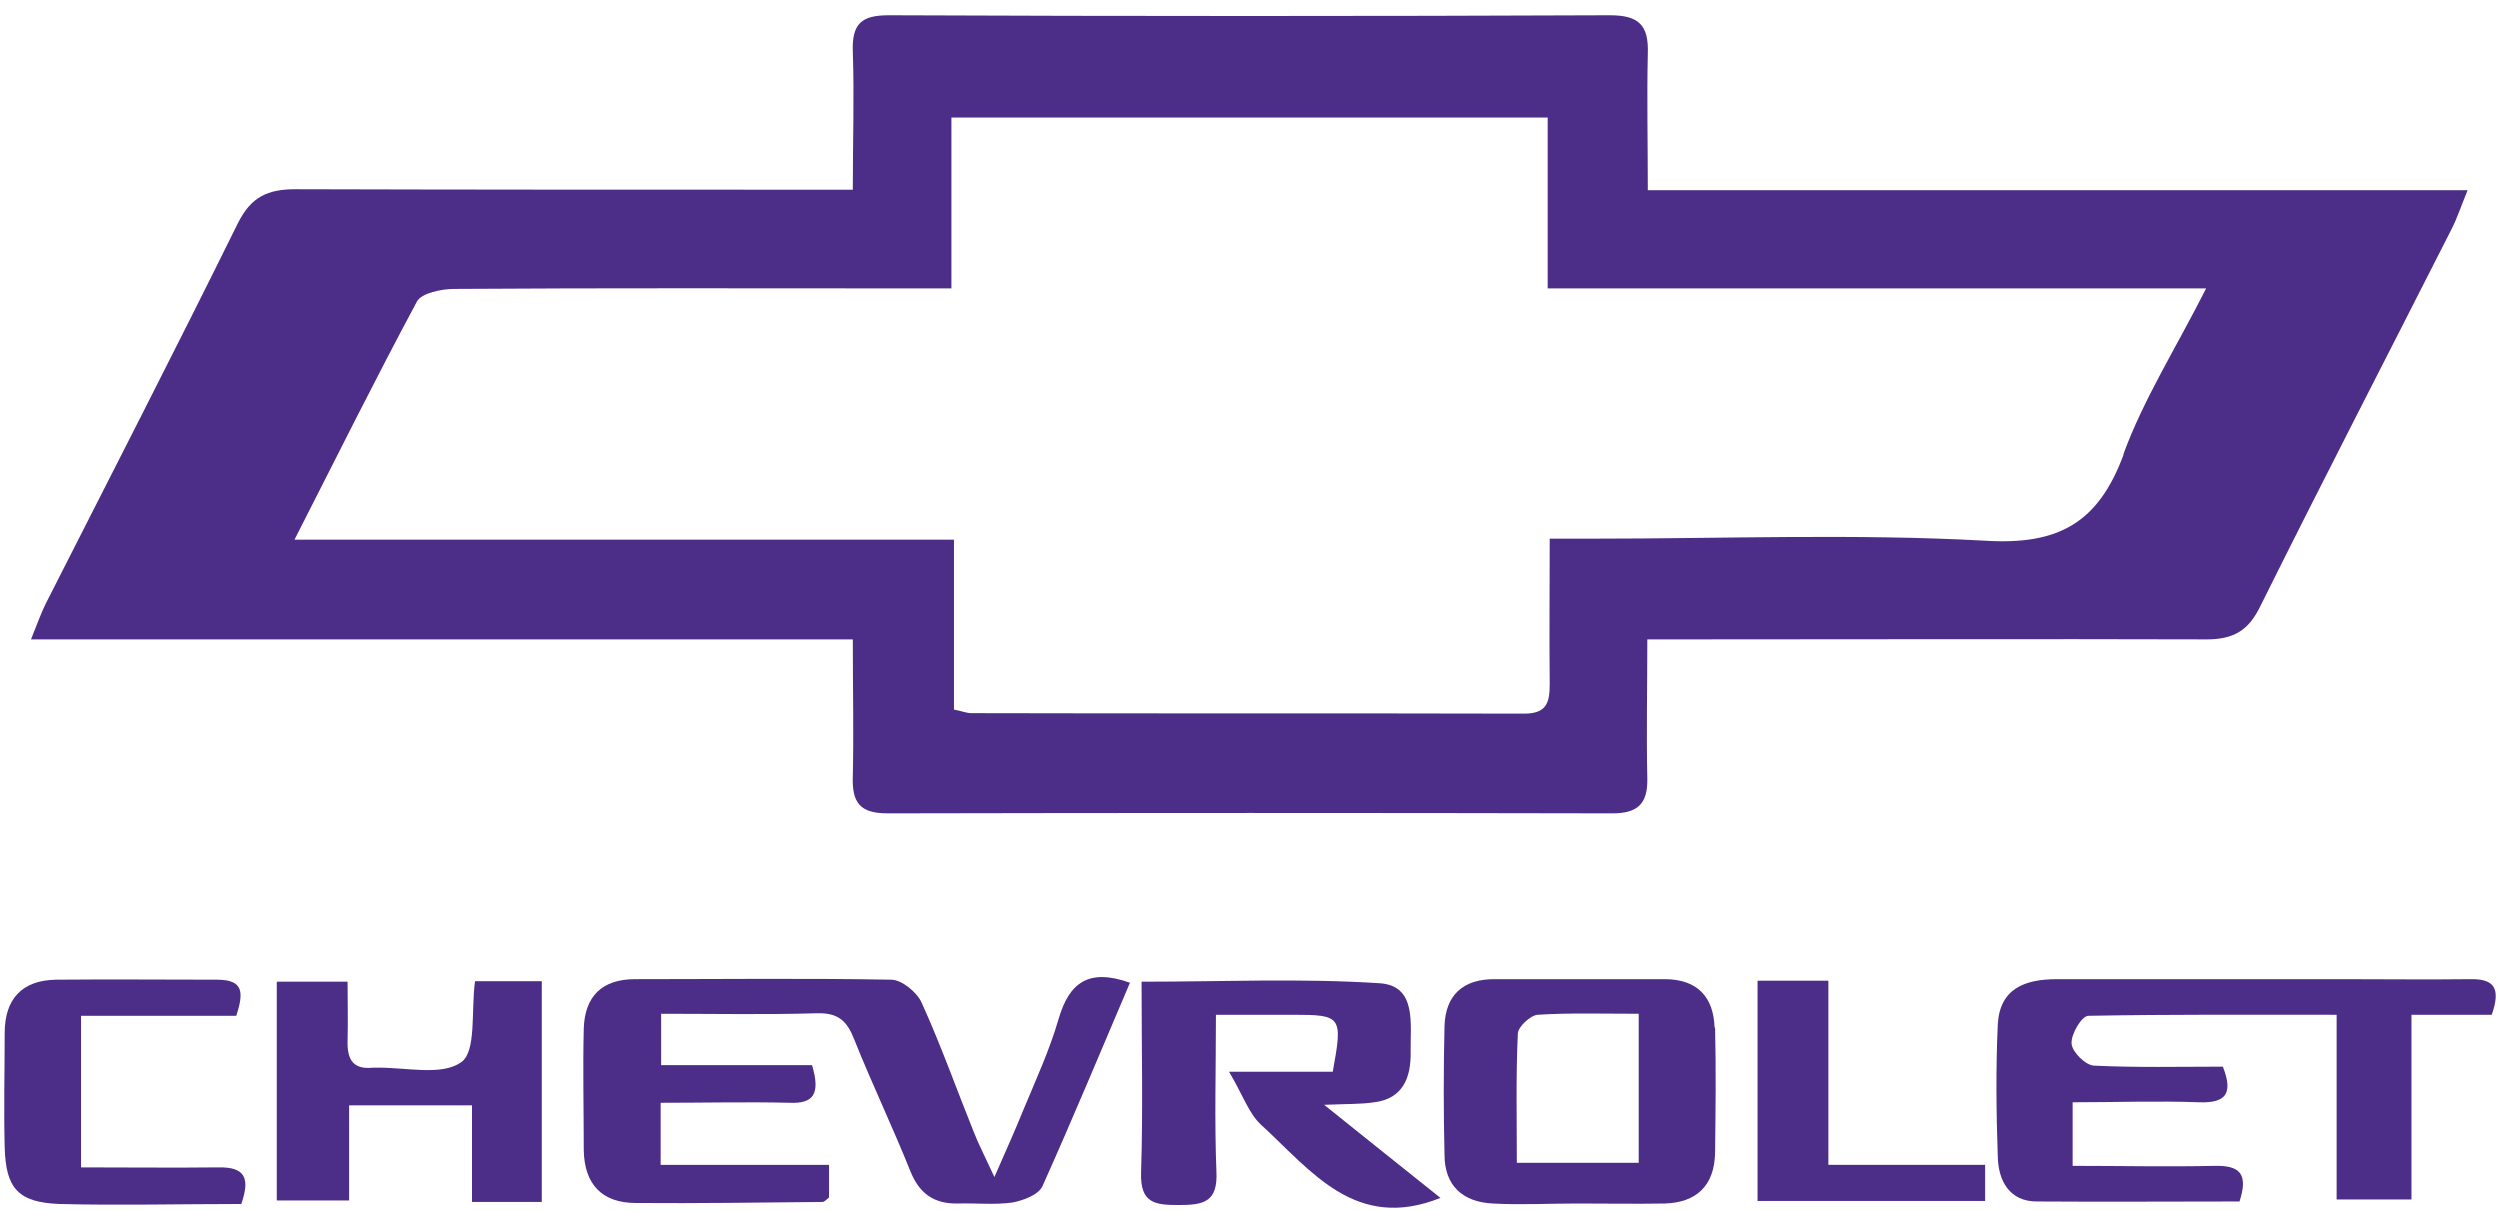 <?xml version="1.0" encoding="UTF-8"?>
<svg xmlns="http://www.w3.org/2000/svg" width="97" height="47" viewBox="0 0 97 47" fill="none">
  <path d="M63.935 7.381C63.935 5.486 63.896 3.789 63.935 2.092C63.975 0.987 63.602 0.592 62.464 0.592C53.143 0.631 43.803 0.631 34.482 0.592C33.442 0.592 33.05 0.908 33.089 1.993C33.148 3.73 33.089 5.467 33.089 7.361H31.205C24.632 7.361 18.039 7.361 11.465 7.342C10.386 7.342 9.739 7.638 9.228 8.664C6.795 13.598 4.264 18.512 1.772 23.427C1.595 23.782 1.458 24.177 1.203 24.808H33.089C33.089 26.703 33.128 28.42 33.089 30.117C33.05 31.163 33.383 31.558 34.443 31.558C43.822 31.538 53.202 31.538 62.562 31.558C63.523 31.558 63.935 31.203 63.916 30.216C63.877 28.459 63.916 26.723 63.916 24.808C64.583 24.808 65.093 24.808 65.584 24.808C72.255 24.808 78.946 24.788 85.618 24.808C86.678 24.808 87.247 24.453 87.698 23.525C90.131 18.631 92.643 13.776 95.115 8.901C95.331 8.486 95.468 8.052 95.743 7.381H63.916H63.935ZM82.4 17.624C81.419 20.288 79.869 21.157 77.023 20.979C71.981 20.703 66.898 20.9 61.836 20.9H60.129C60.129 22.933 60.109 24.749 60.129 26.545C60.129 27.295 59.991 27.689 59.128 27.689C51.985 27.67 44.823 27.689 37.681 27.67C37.504 27.67 37.328 27.591 37.014 27.532V20.94H11.426C13.094 17.664 14.585 14.664 16.175 11.703C16.351 11.368 17.136 11.21 17.627 11.21C23.494 11.17 29.381 11.19 35.248 11.19H36.915V4.559H60.05V11.19H85.598C84.421 13.519 83.165 15.493 82.38 17.644L82.4 17.624Z" fill="#4C2D87"></path>
  <path d="M31.519 41.367C31.833 42.452 31.558 42.827 30.636 42.788C28.988 42.748 27.34 42.788 25.633 42.788V45.196H32.167V46.459C32.069 46.538 31.99 46.636 31.912 46.636C29.498 46.656 27.085 46.696 24.671 46.676C23.356 46.676 22.67 45.946 22.65 44.623C22.65 43.044 22.611 41.485 22.65 39.906C22.689 38.663 23.356 37.992 24.632 37.992C27.948 37.992 31.264 37.952 34.58 38.012C34.992 38.012 35.581 38.505 35.758 38.9C36.503 40.538 37.112 42.255 37.779 43.913C37.955 44.367 38.191 44.821 38.583 45.669C39.074 44.544 39.388 43.853 39.682 43.123C40.173 41.939 40.722 40.755 41.075 39.531C41.487 38.13 42.233 37.558 43.842 38.13C42.724 40.755 41.625 43.4 40.447 46.024C40.291 46.36 39.702 46.577 39.29 46.656C38.603 46.755 37.877 46.676 37.17 46.696C36.248 46.715 35.679 46.321 35.326 45.452C34.639 43.735 33.835 42.057 33.148 40.34C32.873 39.63 32.54 39.294 31.715 39.314C29.734 39.373 27.752 39.334 25.652 39.334V41.327H31.5L31.519 41.367Z" fill="#4C2D87"></path>
  <path d="M96.685 39.373H93.565V46.538H90.661V39.373C87.345 39.373 84.186 39.354 81.026 39.413C80.771 39.413 80.34 40.143 80.379 40.498C80.398 40.814 80.928 41.347 81.262 41.347C82.91 41.426 84.558 41.386 86.246 41.386C86.658 42.432 86.364 42.807 85.324 42.768C83.734 42.709 82.125 42.768 80.418 42.768V45.235C82.282 45.235 84.107 45.275 85.932 45.235C86.893 45.215 87.247 45.531 86.893 46.617C84.284 46.617 81.654 46.636 79.025 46.617C77.965 46.617 77.534 45.807 77.514 44.88C77.455 43.163 77.436 41.446 77.514 39.748C77.592 38.347 78.574 37.992 79.81 37.992C83.499 37.992 87.188 37.992 90.877 37.992C92.525 37.992 94.193 38.012 95.841 37.992C96.763 37.972 97.058 38.327 96.665 39.413L96.685 39.373Z" fill="#4C2D87"></path>
  <path d="M47.688 41.584H51.711C52.103 39.433 52.064 39.373 50.16 39.373C49.219 39.373 48.296 39.373 47.178 39.373C47.178 41.505 47.119 43.478 47.197 45.452C47.256 46.636 46.707 46.755 45.745 46.755C44.823 46.755 44.234 46.696 44.274 45.492C44.352 43.064 44.293 40.656 44.293 38.09C47.433 38.09 50.494 37.952 53.535 38.15C54.987 38.248 54.713 39.748 54.733 40.814C54.752 41.801 54.438 42.63 53.32 42.768C52.809 42.847 52.299 42.827 51.377 42.867C53.045 44.209 54.458 45.334 55.89 46.478C52.594 47.801 50.867 45.413 48.924 43.636C48.453 43.202 48.237 42.511 47.688 41.584Z" fill="#4C2D87"></path>
  <path d="M66.525 39.867C66.486 38.683 65.858 38.012 64.642 37.992C62.424 37.992 60.188 37.992 57.97 37.992C56.773 37.992 56.086 38.604 56.047 39.808C56.008 41.465 56.008 43.143 56.047 44.801C56.047 46.005 56.754 46.636 57.911 46.696C58.99 46.755 60.089 46.696 61.188 46.696C62.326 46.696 63.464 46.715 64.603 46.696C65.839 46.656 66.525 45.985 66.545 44.722C66.565 43.103 66.584 41.485 66.545 39.867H66.525ZM63.582 45.117H58.853C58.853 43.419 58.814 41.761 58.892 40.104C58.892 39.847 59.383 39.393 59.658 39.373C60.913 39.294 62.189 39.334 63.582 39.334V45.117Z" fill="#4C2D87"></path>
  <path d="M21.021 46.636H18.314V42.886H13.545V46.577H10.739V38.09H13.486C13.486 38.821 13.506 39.61 13.486 40.4C13.467 41.11 13.702 41.505 14.467 41.426C14.507 41.426 14.566 41.426 14.605 41.426C15.743 41.406 17.136 41.761 17.901 41.209C18.49 40.794 18.274 39.215 18.431 38.071H21.021V46.636Z" fill="#4C2D87"></path>
  <path d="M9.346 46.715C6.952 46.715 4.637 46.774 2.321 46.715C0.693 46.656 0.222 46.103 0.182 44.505C0.143 43.025 0.182 41.564 0.182 40.084C0.182 38.761 0.85 38.031 2.184 38.012C4.264 37.992 6.344 38.012 8.424 38.012C9.483 38.012 9.444 38.544 9.169 39.413H3.145V45.294C4.99 45.294 6.736 45.314 8.483 45.294C9.523 45.275 9.719 45.728 9.346 46.755V46.715Z" fill="#4C2D87"></path>
  <path d="M68.193 46.597V38.051H70.941V45.196H77.023V46.597H68.193Z" fill="#4C2D87"></path>
</svg>
